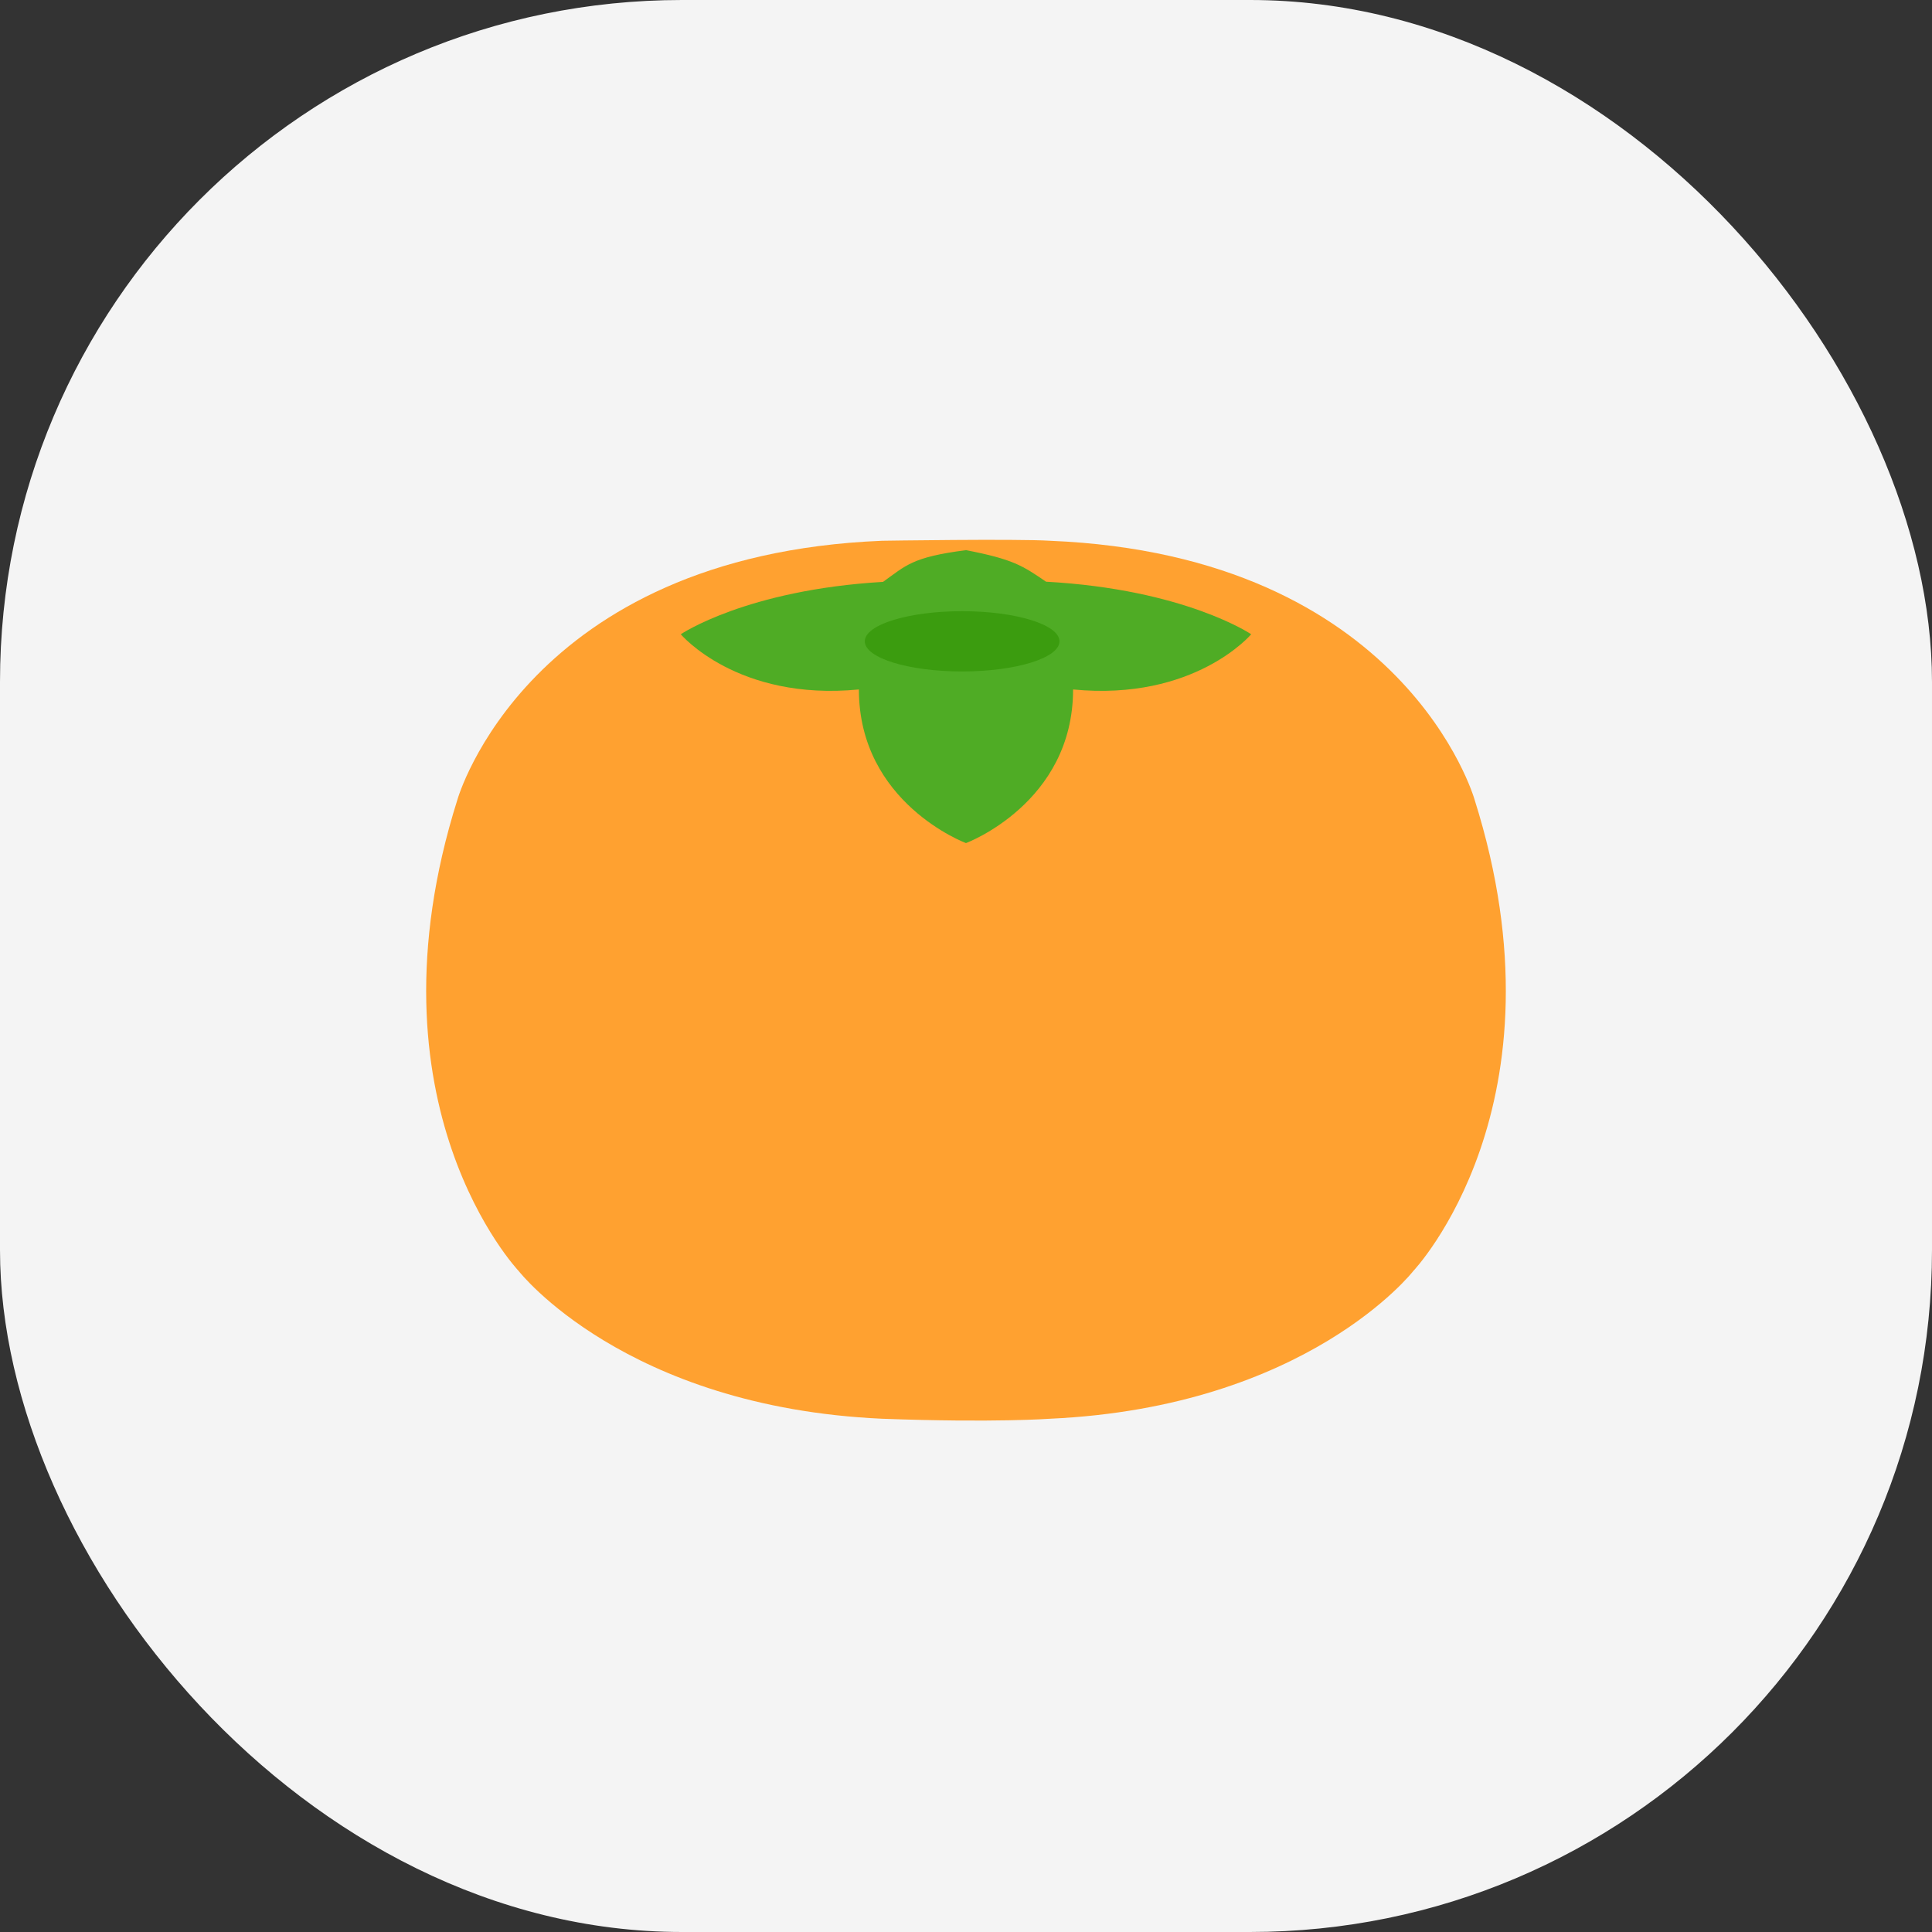 <svg width="68" height="68" viewBox="0 0 68 68" fill="none" xmlns="http://www.w3.org/2000/svg">
<rect x="0" y="0" width="68" height="68" fill="#333333" stroke="none"/>
<rect width="68" height="68" rx="24" fill="#F4F4F4"/>
<path d="M36.954 19.033C49.456 19.545 51.898 28.137 51.898 28.137C55.3 38.899 49.74 44.739 49.74 44.739C49.74 44.739 46.018 49.523 36.954 49.935C36.954 49.935 35.004 50.081 31.046 49.935C21.983 49.523 18.259 44.739 18.259 44.739C18.259 44.739 12.7 38.899 16.102 28.137C16.102 28.137 18.543 19.545 31.046 19.033C31.046 19.033 35.774 18.959 36.954 19.033Z" fill="#FFA130"/>
<path d="M33.999 19.364C32.1 19.607 31.886 19.906 31.08 20.48C26.263 20.763 23.961 22.324 23.961 22.324C23.961 22.324 25.949 24.683 30.23 24.267C30.23 28.27 33.999 29.674 33.999 29.674C33.999 29.674 37.769 28.27 37.769 24.267C42.05 24.683 44.038 22.324 44.038 22.324C44.038 22.324 41.703 20.741 36.817 20.474C35.986 19.906 35.664 19.687 34 19.363L33.999 19.364Z" fill="#4FAC25"/>
<path d="M33.864 23.633C35.756 23.633 37.29 23.158 37.29 22.572C37.29 21.987 35.756 21.512 33.864 21.512C31.971 21.512 30.438 21.987 30.438 22.572C30.438 23.158 31.971 23.633 33.864 23.633Z" fill="#3B9C0F"/>
</svg>
